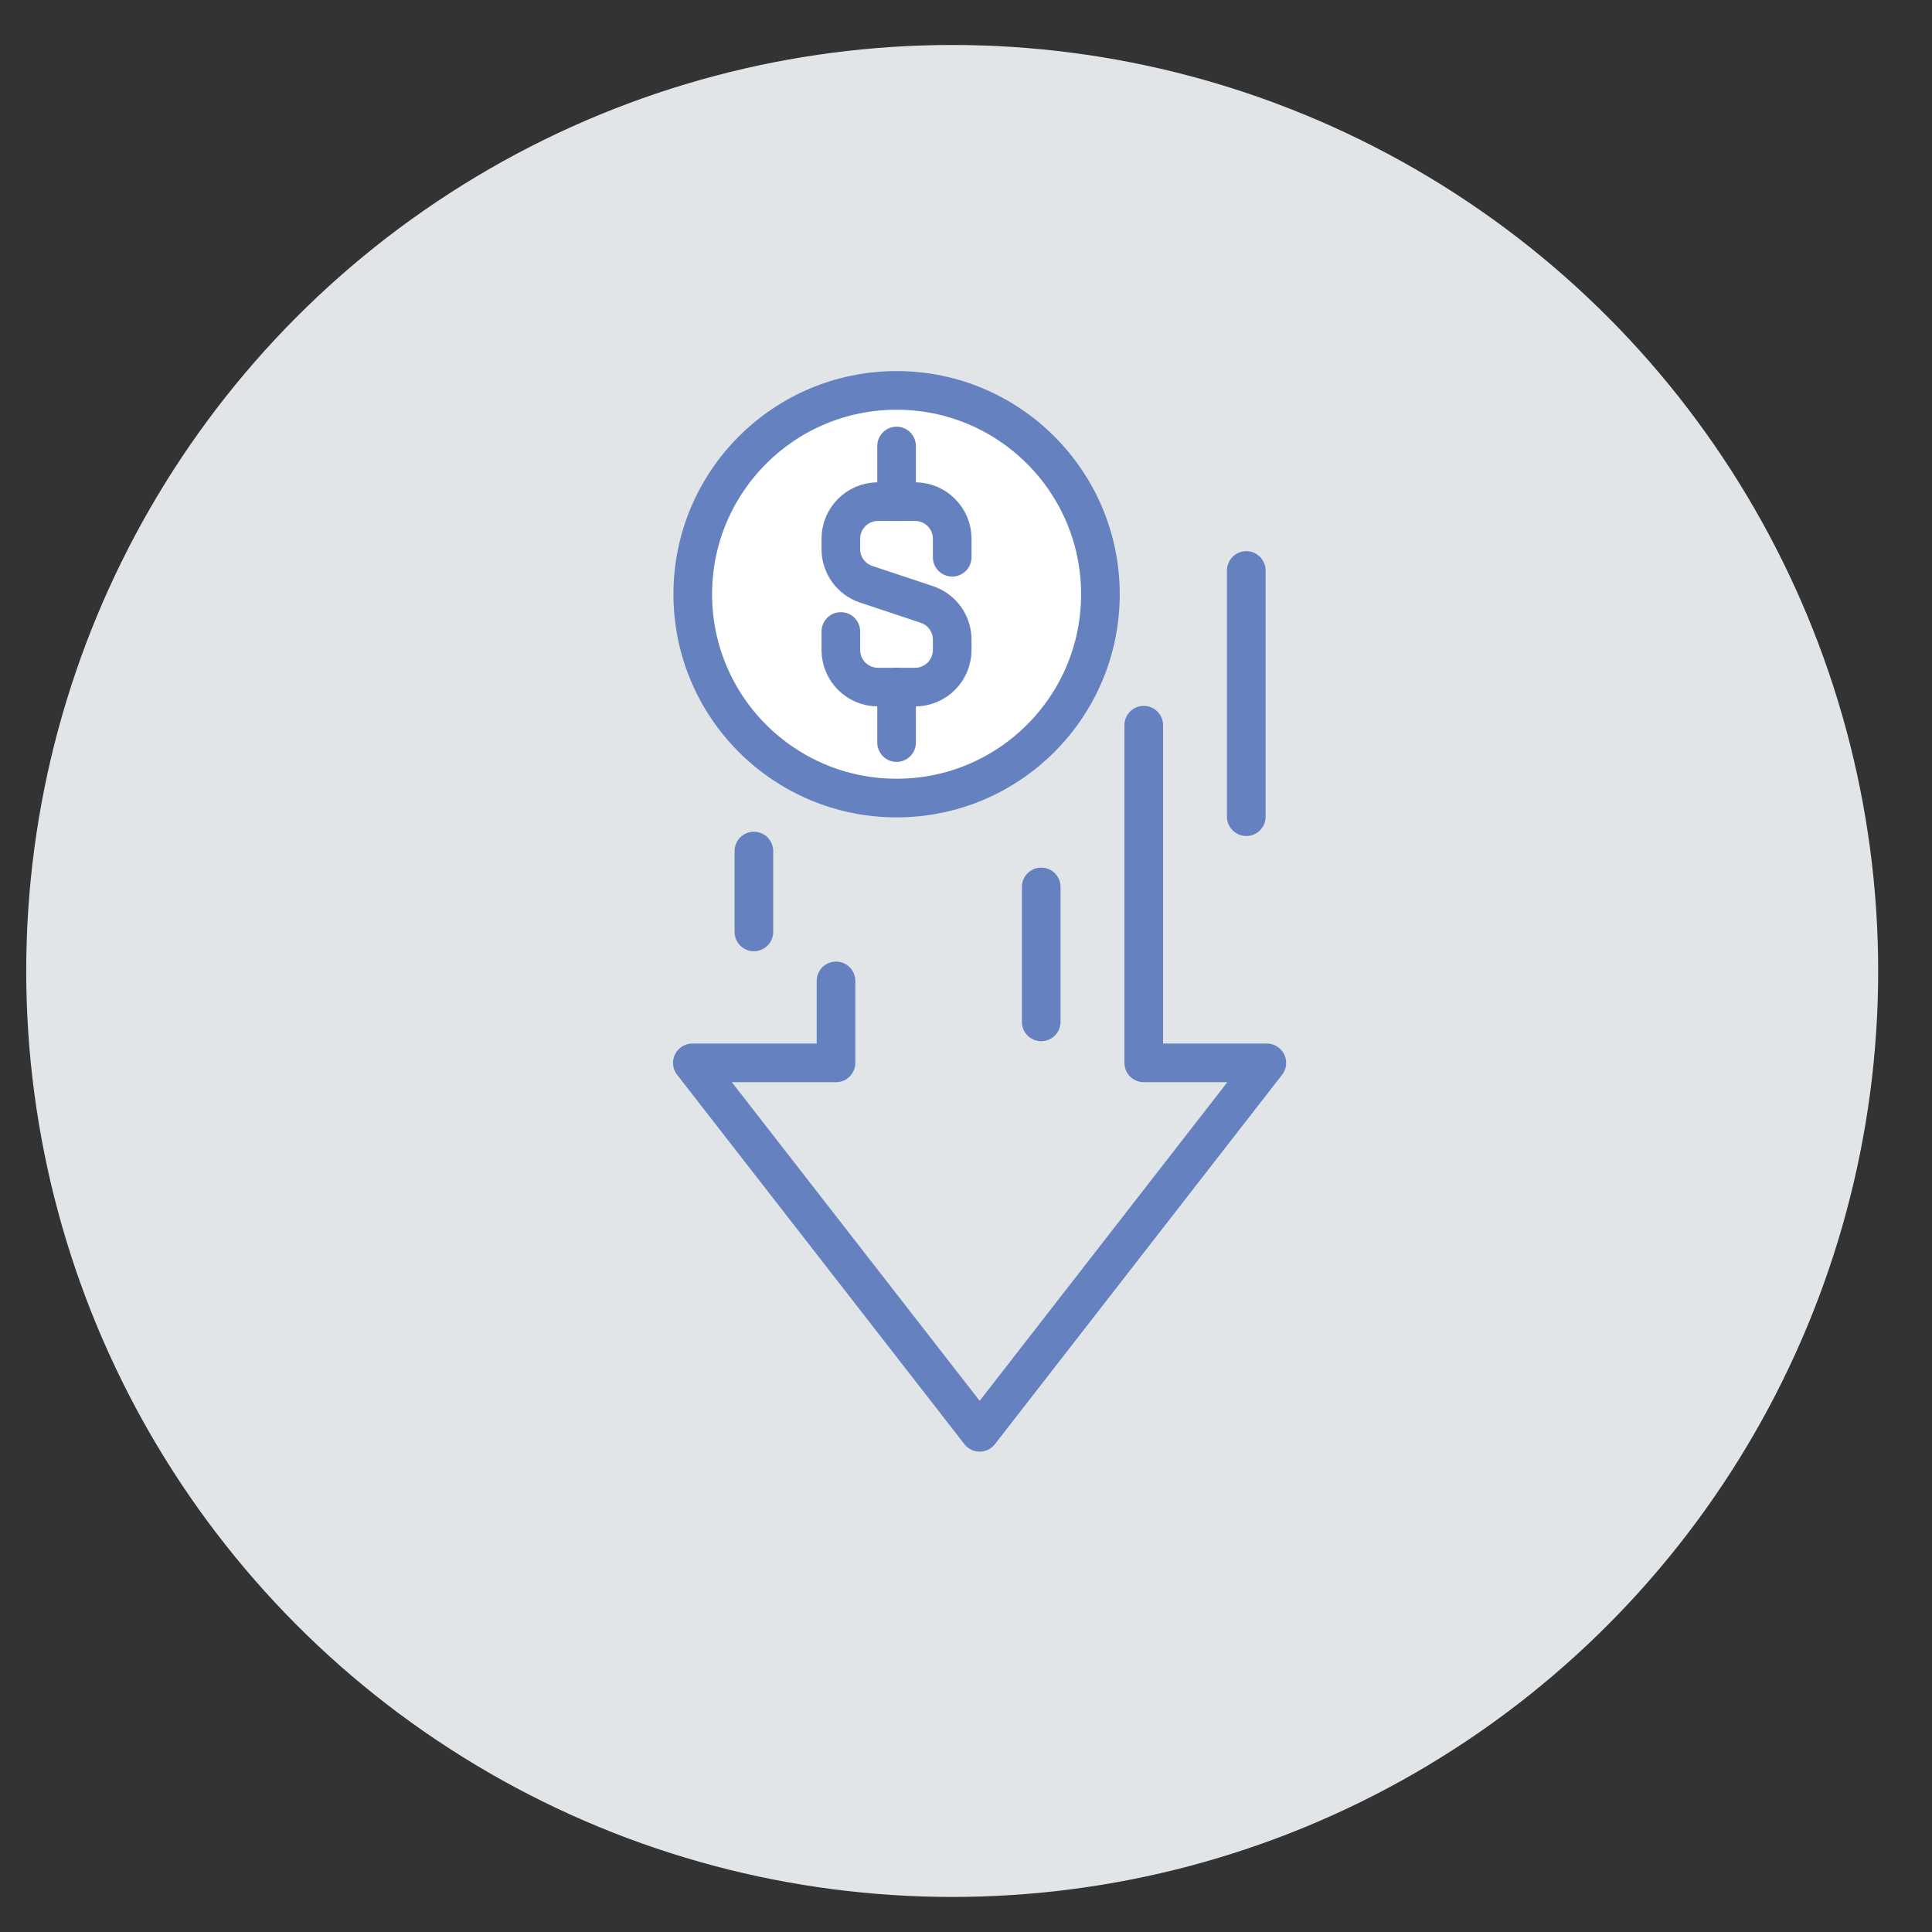 <?xml version="1.0" encoding="UTF-8"?> <svg xmlns="http://www.w3.org/2000/svg" id="Layer_1" data-name="Layer 1" viewBox="0 0 140 140"><rect x="0" y="0" width="140" height="140" fill="#333333" stroke="none"/><defs><style> .cls-1 { fill: #fff; } .cls-1, .cls-2, .cls-3 { stroke: #6581c0; stroke-linecap: round; stroke-linejoin: round; stroke-width: 2.8px; } .cls-4, .cls-3 { fill: #e2e5e8; } .cls-2 { fill: none; } </style></defs><circle class="cls-4" cx="69" cy="70.36" r="67.1"></circle><circle class="cls-1" cx="64.97" cy="43.06" r="14.77"></circle><path class="cls-2" d="M69,40.38v-1.34c0-1.48-1.2-2.69-2.69-2.69h-2.69c-1.48,0-2.69,1.2-2.69,2.69v.75c0,1.16.74,2.18,1.84,2.55l4.39,1.46c1.1.37,1.84,1.39,1.84,2.55v.75c0,1.48-1.2,2.69-2.69,2.69h-2.69c-1.48,0-2.69-1.2-2.69-2.69v-1.34"></path><line class="cls-3" x1="64.97" y1="49.78" x2="64.97" y2="53.81"></line><line class="cls-3" x1="64.97" y1="36.35" x2="64.97" y2="32.32"></line><line class="cls-3" x1="54.63" y1="61.67" x2="54.63" y2="67.53"></line><polyline class="cls-2" points="60.58 71.08 60.58 77.02 50.17 77.02 70.99 103.79 91.8 77.02 82.88 77.02 82.88 52.55"></polyline><line class="cls-3" x1="90.31" y1="59.18" x2="90.31" y2="41.34"></line><line class="cls-3" x1="75.45" y1="64.27" x2="75.45" y2="74.05"></line></svg> 